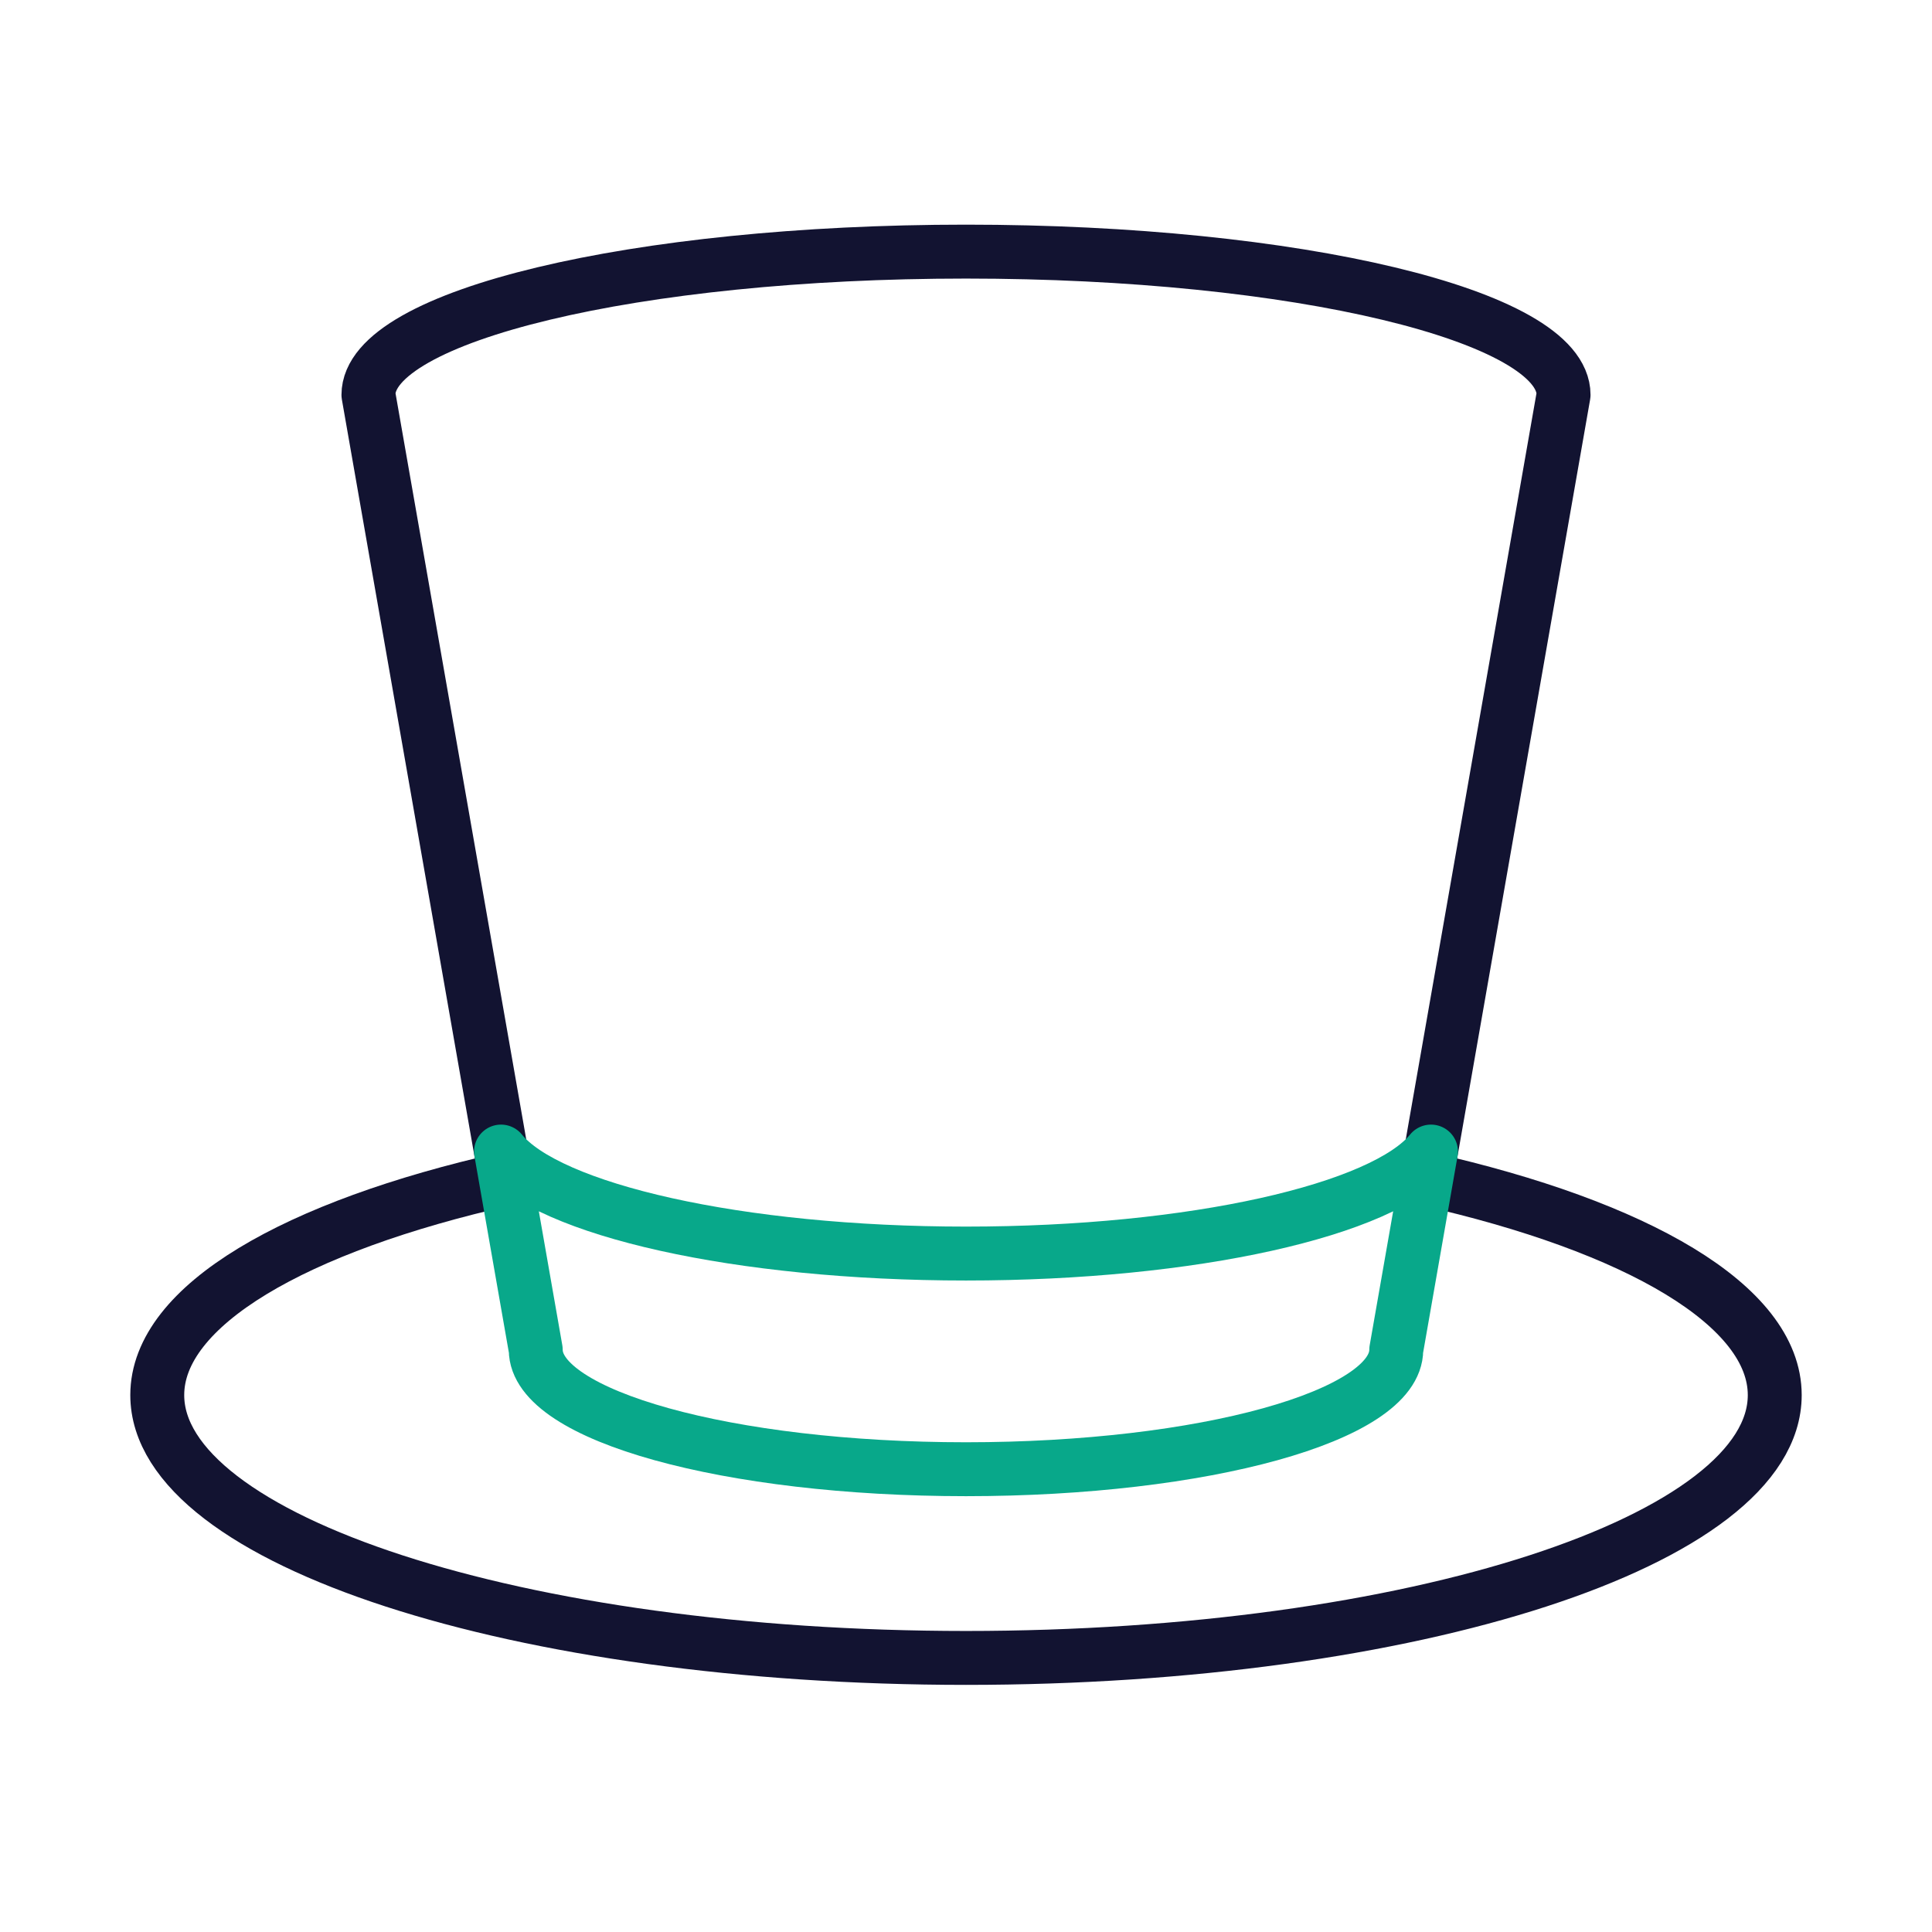 <svg xmlns="http://www.w3.org/2000/svg" width="430" height="430" style="width:100%;height:100%;transform:translate3d(0,0,0);content-visibility:visible" viewBox="0 0 430 430"><defs><clipPath id="a"><path d="M0 0h430v430H0z"/></clipPath><clipPath id="c"><path d="M0 0h430v430H0z"/></clipPath><clipPath id="b"><path d="M0 0h430v430H0z"/></clipPath></defs><g fill="none" clip-path="url(#a)"><g stroke-linejoin="round" stroke-width="12" clip-path="url(#b)" style="display:block"><path stroke="#121331" d="M112.575 262.388 82 87.882C82 70.274 141.546 56 215 56s133 14.274 133 31.882l-30.575 174.506m0 0C364.301 272.949 395 290.559 395 310.5c0 32.309-80.589 58.5-180 58.5S35 342.809 35 310.5c0-19.941 30.699-37.551 77.575-48.112" class="primary"/><path stroke="#08A88A" d="M310.76 300.431C310.76 315.104 267.887 327 215 327s-95.76-11.896-95.76-26.569l-7.732-44.132C122.023 269.286 164.365 279 215 279s92.977-9.714 103.492-22.701z" class="secondary"/></g><g clip-path="url(#c)" style="display:none"><path class="primary"/><path class="secondary"/></g></g></svg>